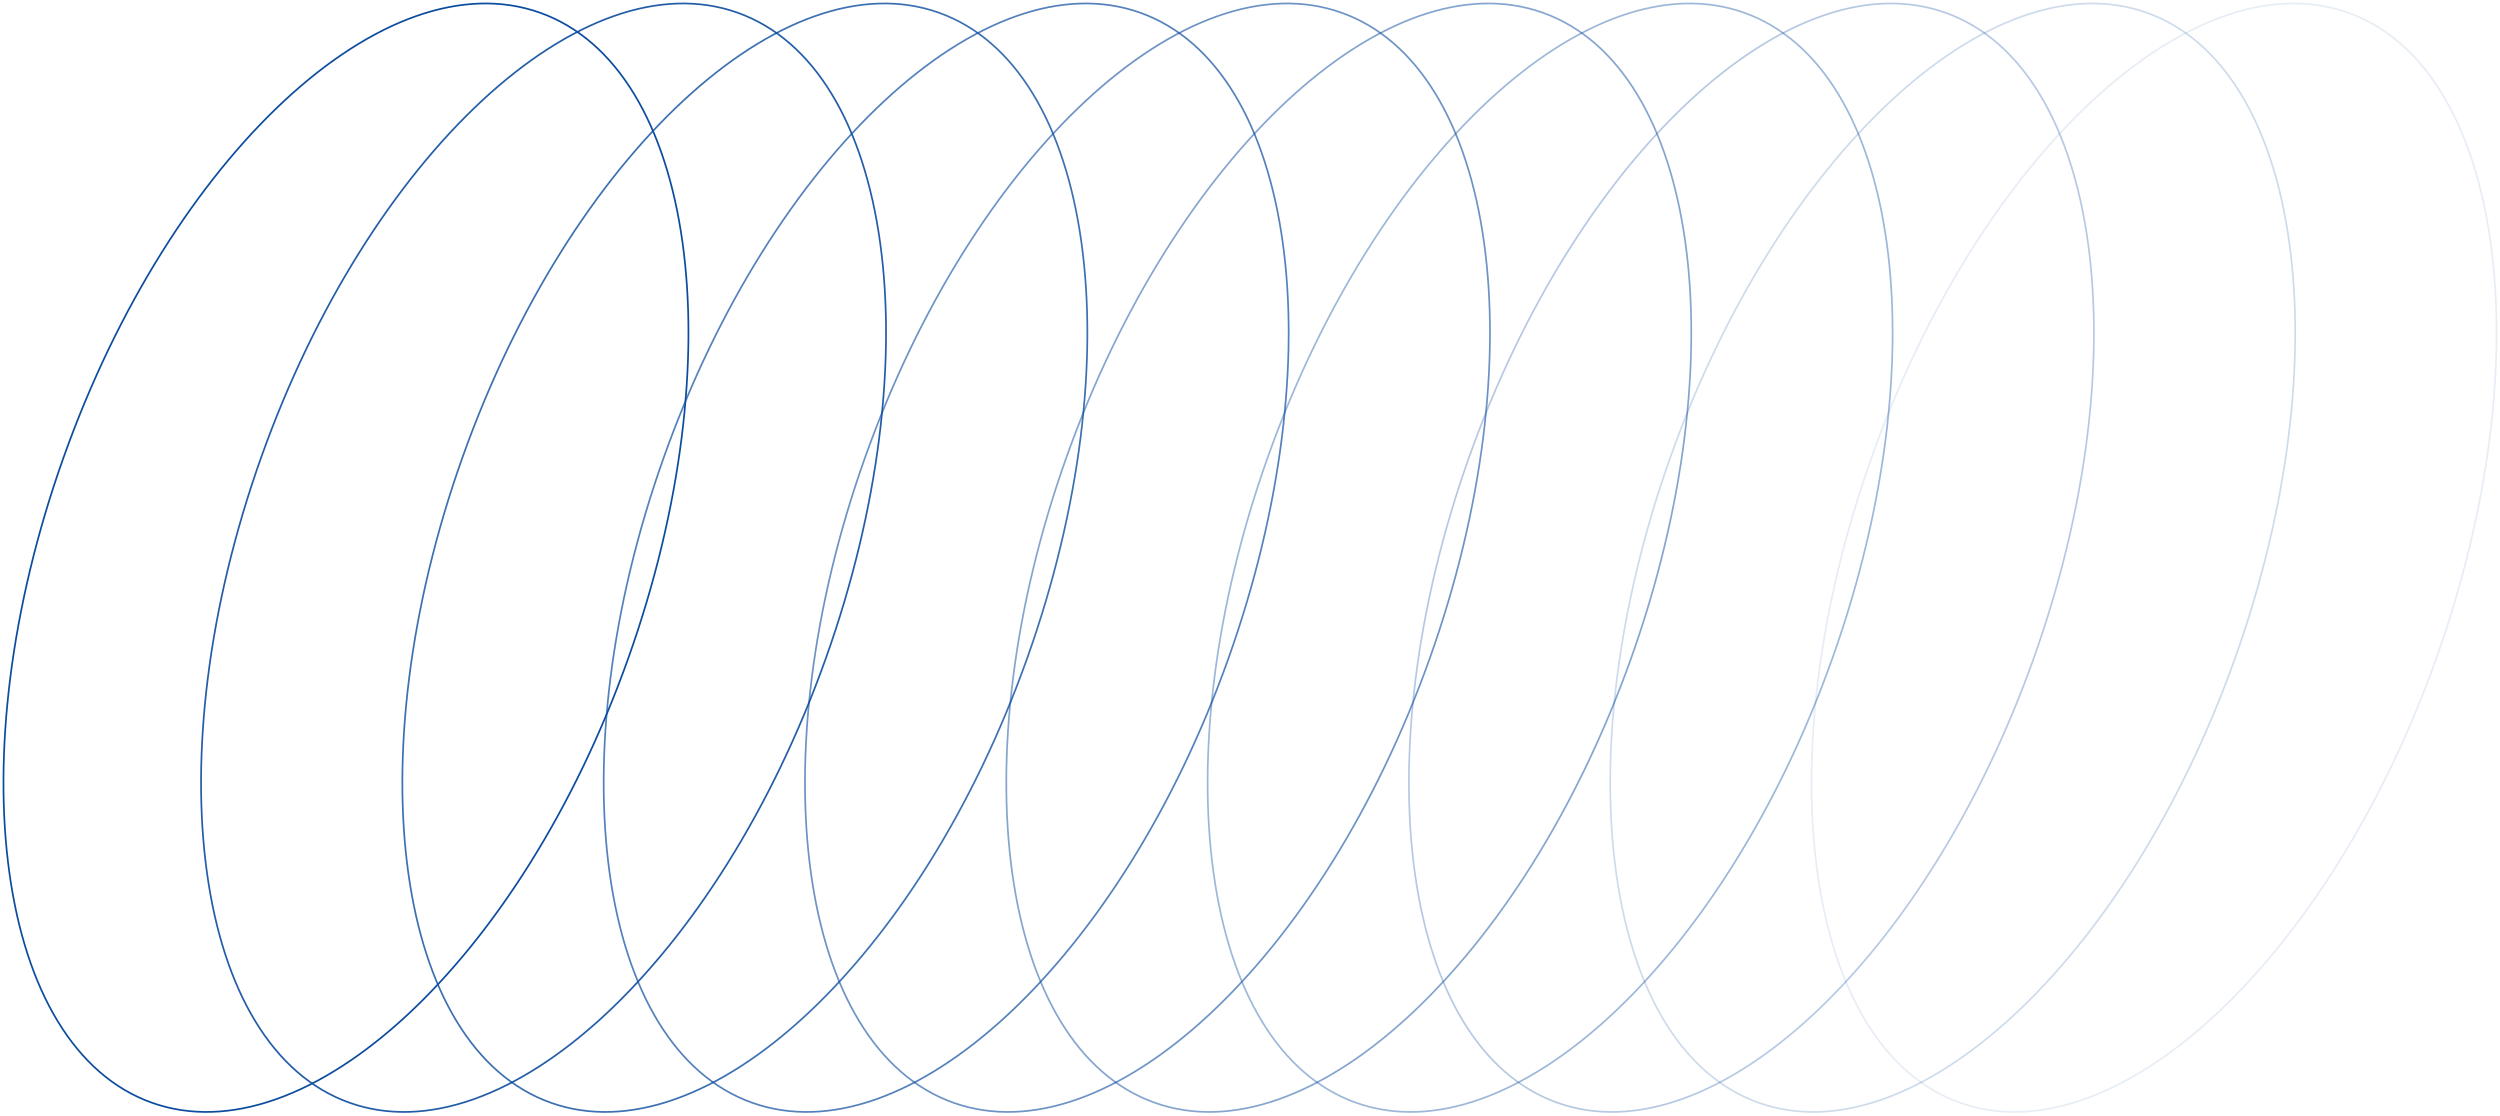 <?xml version="1.0" encoding="UTF-8"?> <svg xmlns="http://www.w3.org/2000/svg" width="1445" height="645" viewBox="0 0 1445 645" fill="none"> <path d="M363.147 380.464C332.074 467.733 285.546 540.084 235.536 586.535C185.445 633.061 132.323 653.227 87.8 637.373C43.277 621.52 14.855 572.319 5.441 504.605C-3.958 437.001 5.712 351.525 36.786 264.256C67.86 176.988 114.388 104.636 164.398 58.185C214.489 11.659 267.61 -8.507 312.133 7.347C356.657 23.2 385.079 72.401 394.492 140.115C403.891 207.719 394.221 293.195 363.147 380.464Z" stroke="#0C4C9E"></path> <path opacity="0.4" d="M1059.14 380.464C1028.07 467.733 981.541 540.084 931.531 586.535C881.44 633.061 828.319 653.227 783.795 637.373C739.272 621.52 710.85 572.319 701.436 504.605C692.038 437.001 701.708 351.525 732.781 264.256C763.855 176.988 810.383 104.636 860.393 58.185C910.484 11.659 963.605 -8.507 1008.13 7.347C1052.65 23.2 1081.07 72.401 1090.49 140.115C1099.89 207.719 1090.22 293.195 1059.14 380.464Z" stroke="#0C4C9E"></path> <path opacity="0.1" d="M1408.21 380.464C1377.14 467.733 1330.61 540.084 1280.6 586.535C1230.51 633.061 1177.39 653.227 1132.87 637.373C1088.34 621.52 1059.92 572.319 1050.51 504.605C1041.11 437.001 1050.78 351.525 1081.85 264.256C1112.93 176.988 1159.45 104.636 1209.46 58.185C1259.56 11.659 1312.68 -8.507 1357.2 7.347C1401.72 23.2 1430.15 72.401 1439.56 140.115C1448.96 207.719 1439.29 293.195 1408.21 380.464Z" stroke="#0C4C9E"></path> <path opacity="0.7" d="M710.071 380.464C678.997 467.733 632.47 540.084 582.459 586.535C532.368 633.061 479.247 653.227 434.724 637.373C390.2 621.52 361.779 572.319 352.365 504.605C342.966 437.001 352.636 351.525 383.71 264.256C414.784 176.988 461.311 104.636 511.322 58.185C561.413 11.659 614.534 -8.507 659.057 7.347C703.581 23.2 732.002 72.401 741.416 140.115C750.815 207.719 741.145 293.195 710.071 380.464Z" stroke="#0C4C9E"></path> <path opacity="0.9" d="M477.356 380.464C446.282 467.733 399.755 540.084 349.744 586.535C299.653 633.061 246.532 653.227 202.009 637.373C157.485 621.52 129.064 572.319 119.65 504.605C110.251 437.001 119.921 351.525 150.995 264.256C182.069 176.988 228.596 104.636 278.607 58.185C328.698 11.659 381.819 -8.507 426.342 7.347C470.866 23.2 499.287 72.401 508.701 140.115C518.1 207.719 508.43 293.195 477.356 380.464Z" stroke="#0C4C9E"></path> <path opacity="0.3" d="M1175.5 380.464C1144.43 467.733 1097.9 540.084 1047.89 586.535C997.796 633.061 944.675 653.227 900.152 637.373C855.628 621.52 827.207 572.319 817.793 504.605C808.394 437.001 818.064 351.525 849.138 264.256C880.212 176.988 926.739 104.636 976.75 58.185C1026.84 11.659 1079.96 -8.507 1124.49 7.347C1169.01 23.2 1197.43 72.401 1206.84 140.115C1216.24 207.719 1206.57 293.195 1175.5 380.464Z" stroke="#0C4C9E"></path> <path opacity="0.6" d="M826.428 380.464C795.354 467.733 748.826 540.084 698.816 586.535C648.725 633.061 595.604 653.227 551.08 637.373C506.557 621.52 478.135 572.319 468.721 504.605C459.323 437.001 468.993 351.525 500.066 264.256C531.14 176.988 577.668 104.636 627.678 58.185C677.769 11.659 730.89 -8.507 775.414 7.347C819.937 23.2 848.359 72.401 857.773 140.115C867.171 207.719 857.502 293.195 826.428 380.464Z" stroke="#0C4C9E"></path> <path opacity="0.8" d="M593.714 380.464C562.64 467.733 516.112 540.084 466.102 586.535C416.011 633.061 362.89 653.227 318.366 637.373C273.843 621.52 245.421 572.319 236.007 504.605C226.609 437.001 236.279 351.525 267.352 264.256C298.426 176.988 344.954 104.636 394.964 58.185C445.055 11.659 498.176 -8.507 542.7 7.347C587.223 23.2 615.645 72.401 625.059 140.115C634.457 207.719 624.788 293.195 593.714 380.464Z" stroke="#0C4C9E"></path> <path opacity="0.5" d="M942.785 380.464C911.711 467.733 865.184 540.084 815.173 586.535C765.082 633.061 711.961 653.227 667.438 637.373C622.914 621.52 594.493 572.319 585.079 504.605C575.68 437.001 585.35 351.525 616.424 264.256C647.498 176.988 694.025 104.636 744.036 58.185C794.127 11.659 847.248 -8.507 891.771 7.347C936.295 23.2 964.716 72.401 974.13 140.115C983.529 207.719 973.859 293.195 942.785 380.464Z" stroke="#0C4C9E"></path> <path opacity="0.2" d="M1291.86 380.464C1260.78 467.733 1214.25 540.084 1164.24 586.535C1114.15 633.061 1061.03 653.227 1016.51 637.373C971.985 621.52 943.563 572.319 934.149 504.605C924.751 437.001 934.421 351.525 965.494 264.256C996.568 176.988 1043.1 104.636 1093.11 58.185C1143.2 11.659 1196.32 -8.507 1240.84 7.347C1285.37 23.2 1313.79 72.401 1323.2 140.115C1332.6 207.719 1322.93 293.195 1291.86 380.464Z" stroke="#0C4C9E"></path> </svg> 